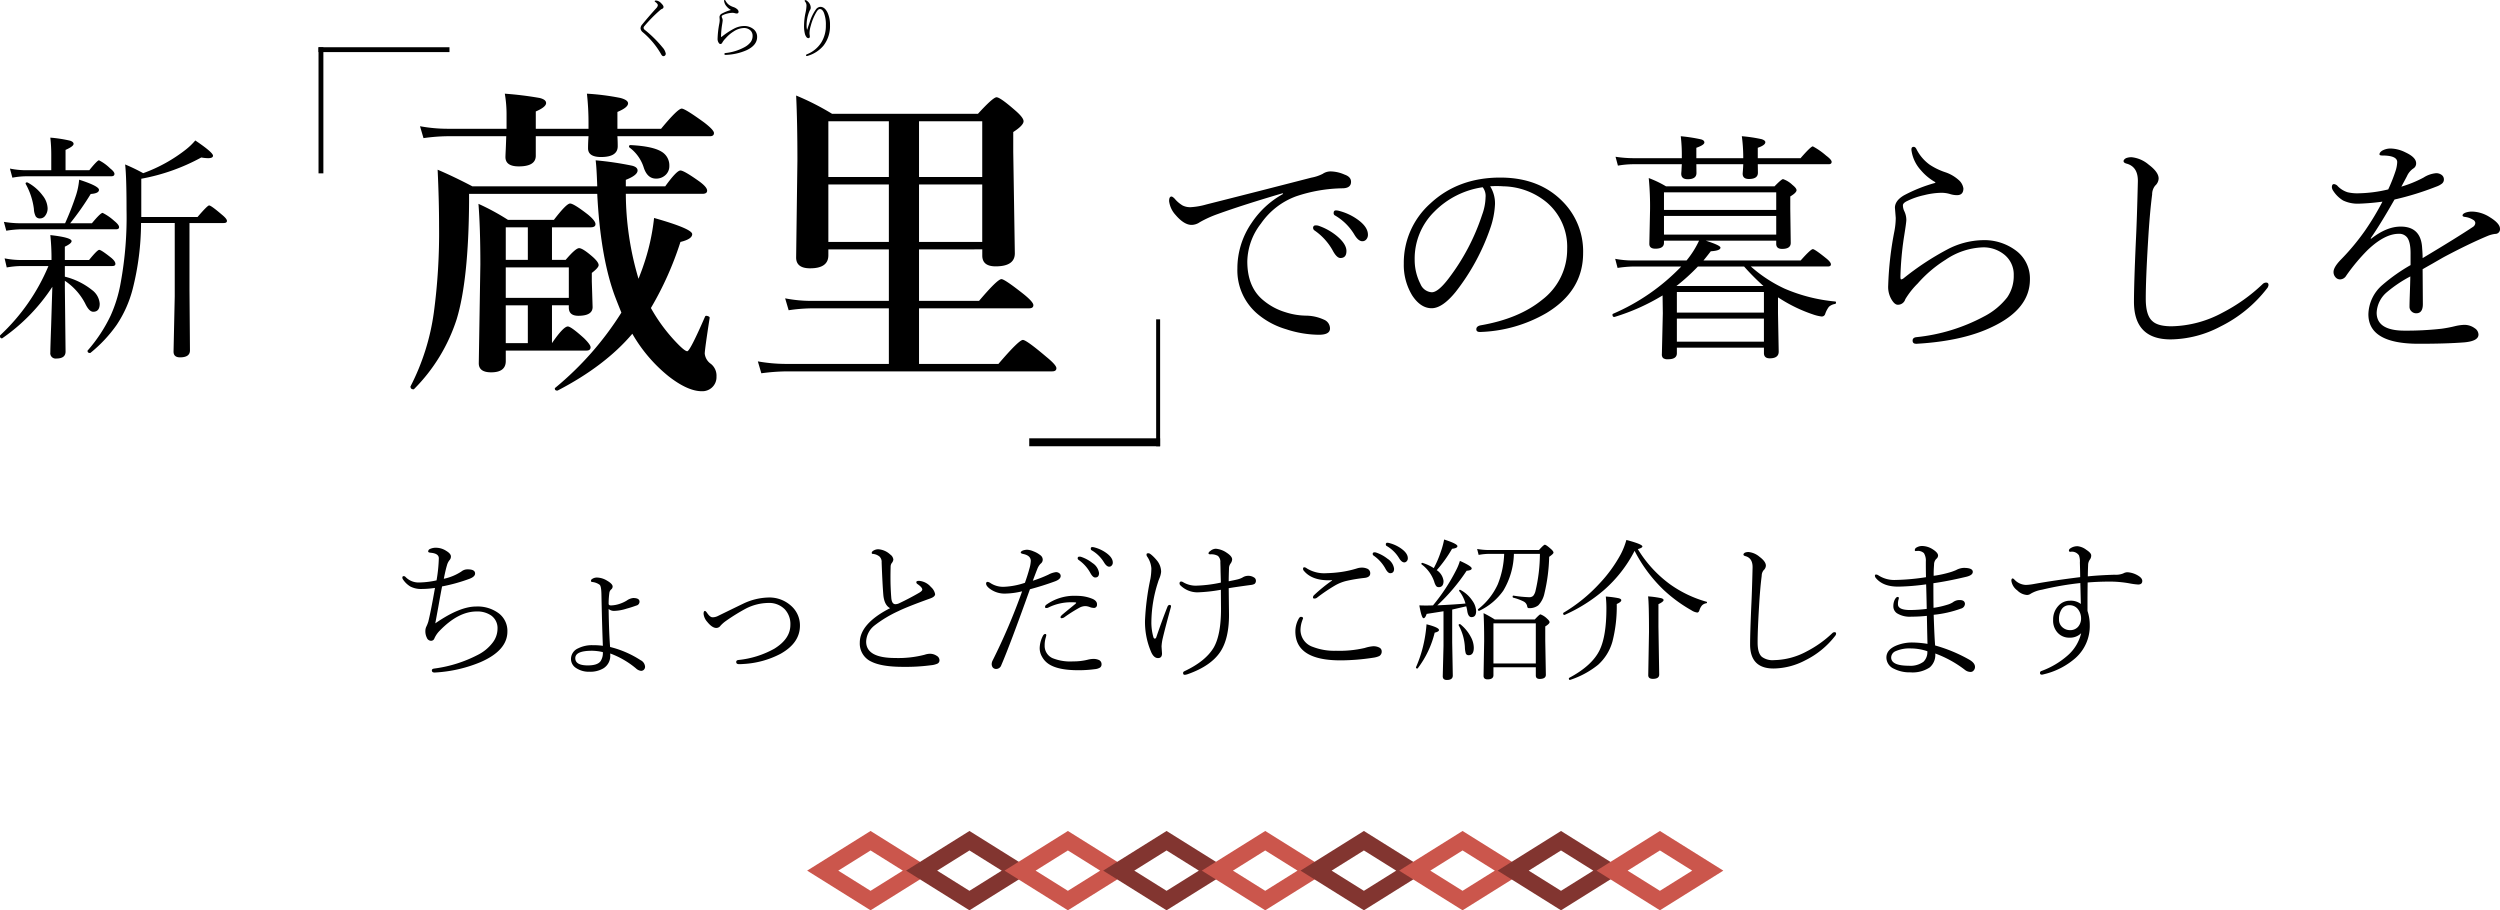 <svg xmlns="http://www.w3.org/2000/svg" width="630.331" height="229.514" viewBox="0 0 630.331 229.514"><g transform="translate(-640.495 -13855.486)"><g transform="translate(-58.52 3087.5)"><g transform="translate(698 10764)"><path d="M-209.831-20.281a23.651,23.651,0,0,1-3.352.267,5.847,5.847,0,0,1-2.875-.628,5.974,5.974,0,0,1-1.847-1.79.794.794,0,0,1-.152-.438q0-.381.343-.381a.6.6,0,0,1,.438.19,4.562,4.562,0,0,0,3.5,1.409,21.577,21.577,0,0,0,4.342-.533,38.44,38.44,0,0,0,.571-5.5q.057-1.276-2.057-1.466-.628-.057-.628-.324a.706.706,0,0,1,.381-.59,3.512,3.512,0,0,1,1.733-.343,4.777,4.777,0,0,1,2.457.8q1.162.7,1.162,1.39a1.356,1.356,0,0,1-.381.971,3.557,3.557,0,0,0-.628,1.314q-.324,1.047-.781,3.352a12.983,12.983,0,0,0,4.418-1.828,2.435,2.435,0,0,1,1.638-.552q1.828,0,1.828,1.047,0,.8-1.409,1.333a42.965,42.965,0,0,1-6.913,1.923q-.381,1.942-.914,4.97-.628,3.447-.8,4.342,6.132-4.247,10.3-4.247a8.908,8.908,0,0,1,5.827,1.809,5.567,5.567,0,0,1,2.057,4.494q0,4.78-6.8,7.731a34.742,34.742,0,0,1-11.464,2.609h-.114q-.667,0-.667-.552,0-.381.667-.457a33.092,33.092,0,0,0,10.969-3.466A10.688,10.688,0,0,0-195.358-6.4a5.8,5.8,0,0,0,1.295-3.58,3.875,3.875,0,0,0-1.638-3.371,6.133,6.133,0,0,0-3.637-.99q-4.608,0-9.312,4.856a6.493,6.493,0,0,0-1.333,1.942.875.875,0,0,1-.9.59,1.157,1.157,0,0,1-.99-.743,3.65,3.65,0,0,1-.381-1.752,2.556,2.556,0,0,1,.229-1.047,8.492,8.492,0,0,0,.514-1.295Q-210.84-14.511-209.831-20.281Zm44.153,14.892a25.1,25.1,0,0,1,7.693,3.333,1.98,1.98,0,0,1,1.124,1.638,1.056,1.056,0,0,1-.343.8.986.986,0,0,1-.667.248A2.224,2.224,0,0,1-159.165,0a21.936,21.936,0,0,0-6.475-3.751v.419A3.686,3.686,0,0,1-167.372,0a6.513,6.513,0,0,1-3.5.857,5.8,5.8,0,0,1-3.371-.933,2.7,2.7,0,0,1-1.295-2.3,2.93,2.93,0,0,1,1.79-2.666,7.766,7.766,0,0,1,3.713-.8,18.454,18.454,0,0,1,2.533.152q-.209-5.18-.362-12.968-.038-2.095-.457-2.418a3.886,3.886,0,0,0-1.885-.7q-.3-.038-.3-.3a.539.539,0,0,1,.267-.438,2.117,2.117,0,0,1,1.295-.381,5.057,5.057,0,0,1,2.495.781q1.409.819,1.409,1.485a.956.956,0,0,1-.381.743,1.345,1.345,0,0,0-.438.819,20.048,20.048,0,0,0-.19,2.761q0,.438.59.438a7.433,7.433,0,0,0,2.133-.381,8.573,8.573,0,0,0,1.866-.857,3.367,3.367,0,0,1,1.6-.628q1.6,0,1.6.933a1,1,0,0,1-.819.971q-1.428.514-2.457.781a11.109,11.109,0,0,1-2.952.552,2.108,2.108,0,0,1-1.562-.476Q-165.963-8.969-165.678-5.389Zm-1.828,1.295a12.619,12.619,0,0,0-2.742-.343q-4.208,0-4.208,1.866,0,1.828,3.161,1.828,2.418,0,3.2-1.047A3.733,3.733,0,0,0-167.506-4.094Zm41.658-13.768a8.135,8.135,0,0,1,5.808,2.095,6.54,6.54,0,0,1,2.228,4.989q0,4.361-4.875,7.1A22.7,22.7,0,0,1-132.132-1.1q-.381.038-1.047.038-.7,0-.7-.552,0-.438.59-.5a23.366,23.366,0,0,0,9.045-2.856q4.018-2.495,4.018-5.979a5.409,5.409,0,0,0-1.409-3.942,5.523,5.523,0,0,0-4.17-1.6,12.715,12.715,0,0,0-5.618,1.409,48.78,48.78,0,0,0-5.18,3.218,8.85,8.85,0,0,0-1.219,1.085,1.309,1.309,0,0,1-1.085.59q-1.047,0-2.3-1.562a3.575,3.575,0,0,1-.9-1.98q0-.743.343-.743.19,0,.552.514.686,1.009,1.295,1.085h.19a3.186,3.186,0,0,0,1.371-.4q5.694-2.78,6.151-2.99A15.518,15.518,0,0,1-125.847-17.862Zm30.766,2.685q-1.485-.762-1.714-3.428-.229-2.875-.419-8.112a1.849,1.849,0,0,0-.552-1.485,3.151,3.151,0,0,0-1.752-.667q-.19,0-.19-.267,0-.343.609-.647a2.352,2.352,0,0,1,1.028-.248A4.906,4.906,0,0,1-95.043-28.7a1.756,1.756,0,0,1,.781,1.276,1.661,1.661,0,0,1-.419.9,1.578,1.578,0,0,0-.267.9q-.038,1.409-.038,2.742,0,2.552.209,5.18.152,1.466.971,1.523h.114a2.377,2.377,0,0,0,.933-.248q2.647-1.257,4.97-2.609.819-.476.819-.838,0-.552-1.2-1.371a.587.587,0,0,1-.3-.476q0-.343.7-.343a4.405,4.405,0,0,1,2.99,1.562,3.129,3.129,0,0,1,1.047,1.79q0,.647-1.219,1.085-5.865,2.114-8.055,3.2A30.49,30.49,0,0,0-99.023-10.8a5.41,5.41,0,0,0-2.095,4.056q0,4.132,7.332,4.132a26.322,26.322,0,0,0,7.408-.819,4.32,4.32,0,0,1,1.295-.248,3.057,3.057,0,0,1,1.752.514,1.3,1.3,0,0,1,.7,1.085.924.924,0,0,1-.533.9,5.25,5.25,0,0,1-1.657.4,48.338,48.338,0,0,1-6.97.4q-5.37,0-7.979-1.295a5.005,5.005,0,0,1-2.952-4.8Q-102.718-11.273-95.082-15.177Zm50.989-15.406a2.451,2.451,0,0,1,.628.114,8.911,8.911,0,0,1,2.78,1.295q1.752,1.219,1.752,2.495a1.047,1.047,0,0,1-.324.8.785.785,0,0,1-.571.248q-.647,0-1.295-1.047a8.793,8.793,0,0,0-3.2-3.123.469.469,0,0,1-.152-.4A.337.337,0,0,1-44.092-30.583Zm-3.256,2.418a1.336,1.336,0,0,1,.381.038,9.43,9.43,0,0,1,2.895,1.562A3.6,3.6,0,0,1-42.4-24.032q0,1.124-.971,1.124-.628,0-1.295-1.276a9.56,9.56,0,0,0-2.895-3.161.494.494,0,0,1-.229-.4Q-47.786-28.165-47.348-28.165ZM-59.1-22.09a32.132,32.132,0,0,0,3.942-1.542,5.386,5.386,0,0,1,1.885-.628,1.323,1.323,0,0,1,.838.267.834.834,0,0,1,.362.7q0,.8-1.371,1.333-3.047,1.124-6.379,2.019Q-64.887-5.789-67.039-.819A1.376,1.376,0,0,1-68.3.152a1.112,1.112,0,0,1-.9-.381,1.49,1.49,0,0,1-.267-.876,2.1,2.1,0,0,1,.19-.781,154.932,154.932,0,0,0,7.484-17.539,19.317,19.317,0,0,1-4.17.571,6.207,6.207,0,0,1-3.79-1.085q-1.124-.781-1.124-1.447,0-.419.438-.419a2,2,0,0,1,.724.343,5.85,5.85,0,0,0,3.333.9,18.812,18.812,0,0,0,5.294-1.009q.686-1.923,1.1-3.466a8.508,8.508,0,0,0,.381-2.038q0-1.352-1.866-1.752-.667-.133-.667-.381,0-.267.552-.514a3.911,3.911,0,0,1,1.047-.19,4.794,4.794,0,0,1,1.638.419,6.165,6.165,0,0,1,1.638.914,1.438,1.438,0,0,1,.667,1.124,1.27,1.27,0,0,1-.552,1.085,3.966,3.966,0,0,0-.819,1.333Q-58.146-24.623-59.1-22.09Zm3.237,14.416a6.85,6.85,0,0,0-.248,1.9,3.383,3.383,0,0,0,1.98,3.2,11.978,11.978,0,0,0,5.2.819,15.08,15.08,0,0,0,3.58-.4,6.384,6.384,0,0,1,1.6-.229,3.3,3.3,0,0,1,1.2.229,1.127,1.127,0,0,1,.781,1.1.972.972,0,0,1-.381.857,3.035,3.035,0,0,1-1.295.4,30.281,30.281,0,0,1-4.247.267q-4.856,0-7.217-1.447a5.163,5.163,0,0,1-1.847-1.923,4.329,4.329,0,0,1-.609-2.171,7,7,0,0,1,.7-2.895q.3-.7.7-.7.267,0,.267.324A6.862,6.862,0,0,1-55.861-7.674Zm7.465-8.55q.229-.209.229-.3t-.267-.114q-.267-.019-.609-.019a12.87,12.87,0,0,0-6.227,1.371,1.334,1.334,0,0,1-.419.076q-.324,0-.324-.267a.709.709,0,0,1,.3-.552,12.105,12.105,0,0,1,7.37-2.266q.3,0,.667.019A9.98,9.98,0,0,1-44-17.5q1.143.533,1.085,1.428a.765.765,0,0,1-.933.819,2.573,2.573,0,0,1-.857-.19,3.561,3.561,0,0,0-1.047-.248h-.19a3.193,3.193,0,0,0-1.333.362,37.363,37.363,0,0,0-3.942,2.495,1.313,1.313,0,0,1-.628.19q-.267,0-.267-.3,0-.152.362-.514Q-51.271-13.882-48.4-16.225Zm38.688-5.732q1.466-.286,2.095-.438a5.363,5.363,0,0,0,1.371-.5,2.651,2.651,0,0,1,1.409-.438,2.591,2.591,0,0,1,1.485.4.929.929,0,0,1,.5.781.987.987,0,0,1-.343.857,2.506,2.506,0,0,1-.933.267q-4.075.552-5.58.819l.076,6.7q0,6.018-2.19,9.331-2.361,3.561-8.15,5.618a3.023,3.023,0,0,1-.819.19q-.419,0-.419-.476,0-.286.381-.457,5.294-2.495,7.351-5.96,1.828-3.2,1.828-9.75l-.038-4.8a39.682,39.682,0,0,1-5.865.647,6.124,6.124,0,0,1-4.323-1.752.691.691,0,0,1-.229-.5q0-.476.438-.476a1.115,1.115,0,0,1,.5.19,6.226,6.226,0,0,0,3.161.857,33.783,33.783,0,0,0,6.322-.781l-.076-2.742q-.019-1.447-.057-2.323a2,2,0,0,0-.609-1.657,3.37,3.37,0,0,0-1.9-.4q-.476,0-.476-.248,0-.3.514-.647a2.2,2.2,0,0,1,1.352-.514,5.649,5.649,0,0,1,2.723,1.009q1.371.9,1.371,1.676a1.912,1.912,0,0,1-.343.971,2.1,2.1,0,0,0-.438,1.066Q-9.708-23.175-9.708-21.957ZM-26.314-7.693a11.245,11.245,0,0,0-.324,2.19l.114,1.752q0,1.162-1.009,1.162T-29.208-4a19.109,19.109,0,0,1-1.6-8.112,63.621,63.621,0,0,1,1.371-10.512,15.889,15.889,0,0,0,.229-2.609,6.018,6.018,0,0,0-1.1-3.009.735.735,0,0,1-.114-.381v-.133q0-.267.514-.267.324,0,1.143.781a11.445,11.445,0,0,1,1.085,1.2,4.56,4.56,0,0,1,.933,2.7,5.527,5.527,0,0,1-.381,1.523q-.019.038-.229.571-.133.362-.171.514a33.355,33.355,0,0,0-1.676,10.017A13.436,13.436,0,0,0-28.732-8q.114.5.4.5.248,0,.381-.381,1.39-4.094,2.78-7.6.19-.514.59-.514.324,0,.324.4a.509.509,0,0,1-.038.19Q-25.742-10.131-26.314-7.693ZM30.313-31.668a2.429,2.429,0,0,1,.609.114,8.911,8.911,0,0,1,2.78,1.295q1.752,1.219,1.752,2.495a1.047,1.047,0,0,1-.324.8.785.785,0,0,1-.571.248q-.647,0-1.295-1.047a8.793,8.793,0,0,0-3.2-3.123.416.416,0,0,1-.152-.381A.353.353,0,0,1,30.313-31.668ZM27.037-29.25a1.336,1.336,0,0,1,.381.038,9.43,9.43,0,0,1,2.895,1.562,3.6,3.6,0,0,1,1.676,2.533q0,1.124-.971,1.124-.628,0-1.295-1.295a9.637,9.637,0,0,0-2.895-3.142.481.481,0,0,1-.229-.381A.387.387,0,0,1,27.037-29.25Zm-10.7,7.008q-.4.038-.857.038-4.342,0-6.322-2.495a.72.72,0,0,1-.114-.438.3.3,0,0,1,.343-.343,1.1,1.1,0,0,1,.59.267,8.324,8.324,0,0,0,4.951,1.219,32.365,32.365,0,0,0,3.675-.3,25.916,25.916,0,0,0,4.056-.914A4.007,4.007,0,0,1,23.9-25.4a3.348,3.348,0,0,1,1.219.229,1.227,1.227,0,0,1,.857,1.219q0,1.028-1.562,1.162a39.06,39.06,0,0,0-4.247.7,10.676,10.676,0,0,0-3.047,1.181,43.758,43.758,0,0,0-4.608,3.123,1.053,1.053,0,0,1-.628.19q-.343,0-.343-.3a.864.864,0,0,1,.3-.59,40.475,40.475,0,0,1,4.532-3.675ZM8.489-12.987q.552,0,.552.381,0,.019-.19.514A7.237,7.237,0,0,0,8.394-9.75a4.526,4.526,0,0,0,3.123,4.342,14.86,14.86,0,0,0,5.808.971,28.071,28.071,0,0,0,7.255-.7,9.465,9.465,0,0,1,2.133-.438,3.1,3.1,0,0,1,1.562.343,1.03,1.03,0,0,1,.59.914A1.3,1.3,0,0,1,28.256-3.1a5.546,5.546,0,0,1-1.542.419,54.833,54.833,0,0,1-8.227.667Q7.1-2.019,7.1-9.312A6.623,6.623,0,0,1,7.88-12.4Q8.166-12.987,8.489-12.987Zm33.318-2.895a47.666,47.666,0,0,0,5.808-8.836,13.252,13.252,0,0,0,.971-2.38q2.971,1.333,2.971,1.9,0,.5-1.276.59a48.059,48.059,0,0,1-7.389,8.722q4.761-.229,7.1-.457a8.809,8.809,0,0,0-1.562-3.123.2.2,0,0,1-.038-.114.2.2,0,0,1,.229-.229.2.2,0,0,1,.114.038,8.233,8.233,0,0,1,3.009,2.742,4.792,4.792,0,0,1,.933,2.59q0,1.523-1.162,1.523-.857,0-1.085-1.6a7.454,7.454,0,0,0-.248-1.124q-3.313.762-3.542.819v8.265l.152,8.36q0,1.124-1.485,1.124-1.047,0-1.047-.933l.19-7.693v-8.7q-3.218.514-4.247.667-.362,1.085-.781,1.085-.5,0-1.066-3.237.781.038,1.6.038Q41.217-15.844,41.807-15.882ZM59.745-28.869H56.07a15.042,15.042,0,0,0-2.761.267l-.381-1.5a17.363,17.363,0,0,0,3.142.267H68.524q1.2-1.333,1.466-1.333.343,0,1.562,1.085.628.552.628.914,0,.286-1.085,1.047a44.035,44.035,0,0,1-1.2,9.236,6.168,6.168,0,0,1-1.562,3.009,3.663,3.663,0,0,1-2.3.7.44.44,0,0,1-.476-.438,1.694,1.694,0,0,0-.857-1.219,12.79,12.79,0,0,0-2.685-.99.24.24,0,0,1-.133-.248q0-.3.209-.267a29.919,29.919,0,0,0,3.942.4,1.4,1.4,0,0,0,1.028-.343,2.989,2.989,0,0,0,.571-1.181,41.161,41.161,0,0,0,1.124-9.407H62.2a18.857,18.857,0,0,1-2.685,9.293,15.522,15.522,0,0,1-6,5.046.313.313,0,0,1-.1.019.252.252,0,0,1-.286-.286.183.183,0,0,1,.057-.133,16.614,16.614,0,0,0,4.951-6.265A22.5,22.5,0,0,0,59.745-28.869Zm7.979,28.6H57.041v1.98q0,1.066-1.485,1.066-1.009,0-1.009-.9L54.7-6.894q0-4.3-.152-7.027a29.358,29.358,0,0,1,2.837,1.6H67.458q1.2-1.295,1.428-1.295a4.543,4.543,0,0,1,1.638,1.047q.667.59.667.914,0,.419-1.085,1.085v3.6l.152,8.588q0,1.047-1.562,1.047-.971,0-.971-.876Zm0-.971V-11.35H57.041V-1.238ZM42-25.27a25.128,25.128,0,0,0,1.676-3.866,20.588,20.588,0,0,0,.933-3.352q3.352,1.085,3.352,1.676,0,.514-1.352.667a33.187,33.187,0,0,1-3.866,5.389,3.793,3.793,0,0,1,1.714,2.723q0,1.562-1.219,1.562a.8.8,0,0,1-.667-.324,3.674,3.674,0,0,1-.457-1.047A9.014,9.014,0,0,0,38.951-26.2a.136.136,0,0,1-.076-.133q0-.267.248-.267a.078.078,0,0,1,.057.019A11.027,11.027,0,0,1,42-25.27Zm6.284,14.435a.169.169,0,0,1-.019-.076q0-.248.3-.248a.253.253,0,0,1,.152.057,10.045,10.045,0,0,1,2.609,3.161,5.878,5.878,0,0,1,.762,2.723q0,1.9-1.276,1.9a.731.731,0,0,1-.743-.438,6.328,6.328,0,0,1-.229-1.6A12.786,12.786,0,0,0,48.282-10.835Zm-10.3,10.8a.181.181,0,0,1-.152.076q-.324,0-.324-.286A.078.078,0,0,1,37.522-.3a32.079,32.079,0,0,0,2.133-6.913,33.588,33.588,0,0,0,.514-3.9q3.142.8,3.142,1.447,0,.419-1.085.667A24.5,24.5,0,0,1,37.979-.038ZM93.444-30.069a30.648,30.648,0,0,0,8.15,8.893,29.6,29.6,0,0,0,9.16,4.38.139.139,0,0,1,.133.152.207.207,0,0,1-.171.229,1.979,1.979,0,0,0-1.1.552,3.359,3.359,0,0,0-.647,1.238q-.19.552-.552.552a3.427,3.427,0,0,1-1.428-.552,36.709,36.709,0,0,1-7.065-5.18,37.068,37.068,0,0,1-7.293-9.826,33.416,33.416,0,0,1-7.712,9.883,40.233,40.233,0,0,1-9.959,6.284h-.038q-.3,0-.3-.4a.154.154,0,0,1,.076-.152,40.33,40.33,0,0,0,9.026-7.312,35.077,35.077,0,0,0,5.408-7.427,18.538,18.538,0,0,0,1.428-3.618q4.037,1.066,4.037,1.638Q94.586-30.374,93.444-30.069Zm5.2,13.882v5.656l.19,12.092q0,1.085-1.6,1.085-1.162,0-1.162-.933l.19-10.893q0-7.141-.229-8.969a24.466,24.466,0,0,1,3.313.457q.59.171.59.476Q99.938-16.8,98.643-16.187Zm-22.28,19.1h-.057q-.248,0-.248-.343a.2.2,0,0,1,.076-.171q5.827-3.1,7.712-7.065Q85.522-8.208,85.522-15.1a28.045,28.045,0,0,0-.152-3.009,24.865,24.865,0,0,1,3.218.419q.686.171.686.514,0,.438-1.143.952A35.645,35.645,0,0,1,87.045-6.76,12.328,12.328,0,0,1,83.427-.9,22.21,22.21,0,0,1,76.362,2.914ZM127.676.038q-5.922,0-5.922-6.075,0-2.78.3-9.712.171-3.294.324-9.636.057-2.361-1.752-2.895-.552-.133-.552-.419,0-.248.381-.476a2.319,2.319,0,0,1,.952-.152,5.034,5.034,0,0,1,2.723,1.2q1.6,1.2,1.6,2.228a1.622,1.622,0,0,1-.552,1.143,2.228,2.228,0,0,0-.5,1.428q-.4,3.085-.667,7.693-.362,6-.362,9.122,0,2.7,1.085,3.618a4.516,4.516,0,0,0,3.085.819,17.951,17.951,0,0,0,8.227-2.209,27.776,27.776,0,0,0,6.417-4.57.819.819,0,0,1,.59-.267q.381,0,.381.4a1.024,1.024,0,0,1-.267.571,21.5,21.5,0,0,1-7.484,6.113A17.575,17.575,0,0,1,127.676.038ZM166.1-22.985q-.038-1.352-.038-3.942a3.653,3.653,0,0,0-.476-2.114,2.162,2.162,0,0,0-1.6-.571,2.92,2.92,0,0,0-.438.038.236.236,0,0,1-.267-.267.753.753,0,0,1,.438-.628,2.749,2.749,0,0,1,1.485-.381,5.046,5.046,0,0,1,2.38.7q1.562.933,1.562,1.714a1.13,1.13,0,0,1-.476.857,2.074,2.074,0,0,0-.533,1.447q-.1,1.257-.1,2.152v.647a27.449,27.449,0,0,0,4.018-.857,13.488,13.488,0,0,0,1.638-.59,4.373,4.373,0,0,1,1.942-.552q2.266,0,2.266,1.009,0,.9-1.9,1.295-4.4,1.047-8.036,1.562,0,4.094.038,6.208a21.271,21.271,0,0,0,3.466-.781,5.628,5.628,0,0,0,1.371-.59,2.692,2.692,0,0,1,1.79-.59q1.219,0,1.295.933a1.3,1.3,0,0,1-1.009,1.219,28.048,28.048,0,0,1-6.875,1.562q.171,5.389.362,7.731a38.331,38.331,0,0,1,8.607,3.58q1.447.838,1.447,1.828a1.3,1.3,0,0,1-.343.9A.937.937,0,0,1,177.37.9a2.269,2.269,0,0,1-1.447-.514,28.184,28.184,0,0,0-7.484-4.132A4.145,4.145,0,0,1,167.03-.229a7.819,7.819,0,0,1-4.875,1.238,8.712,8.712,0,0,1-4.113-.9,3.112,3.112,0,0,1-1.923-2.837q0-1.98,2.514-3.028a10.514,10.514,0,0,1,4.113-.762,25.906,25.906,0,0,1,3.732.343q-.057-1.9-.152-7.065a36.74,36.74,0,0,1-3.942.209,6.088,6.088,0,0,1-3.6-.857,2.119,2.119,0,0,1-.914-1.771,3.632,3.632,0,0,1,.381-1.714q.362-.628.667-.628.343,0,.343.267a1.225,1.225,0,0,1-.076.362,3.746,3.746,0,0,0-.152,1.219q0,1.447,3.085,1.447a37.406,37.406,0,0,0,4.17-.286q-.076-3.98-.152-6.189a56.989,56.989,0,0,1-6.836.571q-4.037.076-5.884-2.228a.884.884,0,0,1-.19-.552q0-.267.3-.267a1.145,1.145,0,0,1,.552.19,7.273,7.273,0,0,0,4.208,1.181A56.1,56.1,0,0,0,166.1-22.985Zm.343,18.662a13.388,13.388,0,0,0-4.132-.7,8.643,8.643,0,0,0-3.809.667,1.787,1.787,0,0,0-1.181,1.6q0,2.095,4.456,2.095a5.516,5.516,0,0,0,3.694-1.009A3.387,3.387,0,0,0,166.439-4.323ZM206.86-21.652q-.038,2.971-.038,4.913v2.266a11.254,11.254,0,0,1,.571,3.618,10.773,10.773,0,0,1-3.656,8.3,18.526,18.526,0,0,1-7.293,3.885q-1.028.267-1.085.267-.514,0-.514-.438a.5.5,0,0,1,.381-.5,20.675,20.675,0,0,0,6.608-3.923,10.726,10.726,0,0,0,3.39-5.6,3.938,3.938,0,0,1-2.971,1.124,3.887,3.887,0,0,1-2.914-1.2,4.467,4.467,0,0,1-1.181-3.275,4.989,4.989,0,0,1,1.371-3.6,3.834,3.834,0,0,1,2.8-1.238,4.173,4.173,0,0,1,2.818.819l-.133-5.275a75.122,75.122,0,0,0-9.655,1.676,8.167,8.167,0,0,0-2.818.99,1.647,1.647,0,0,1-.971.343,3.851,3.851,0,0,1-2.457-1.162,3.64,3.64,0,0,1-1.485-2.418q0-.59.343-.59.133,0,.438.3a4.127,4.127,0,0,0,2.895,1.333,13.332,13.332,0,0,0,1.98-.229q4.97-.9,11.692-1.733,0-1.2-.076-3.694a4.437,4.437,0,0,0-.229-1.79,2.13,2.13,0,0,0-2.152-.9q-.381,0-.381-.324a.68.68,0,0,1,.343-.533,3.074,3.074,0,0,1,1.885-.552,4.355,4.355,0,0,1,2.152.9q1.238.8,1.238,1.409a1.669,1.669,0,0,1-.3,1.009,2.423,2.423,0,0,0-.476,1.409q-.076,1.79-.076,2.875,2.685-.286,6.741-.419a4.983,4.983,0,0,0,2.19-.324,2.237,2.237,0,0,1,1.085-.3,5.957,5.957,0,0,1,2.742.9q.971.609.971,1.295,0,.9-1.047.9a16.811,16.811,0,0,1-2.228-.3,28.526,28.526,0,0,0-4.723-.438Q209.7-21.88,206.86-21.652Zm-4.608,5.732a2.272,2.272,0,0,0-1.942,1.009,4.318,4.318,0,0,0-.667,2.552,2.517,2.517,0,0,0,.99,2.114,2.807,2.807,0,0,0,1.809.609,2.581,2.581,0,0,0,1.98-.819,3.2,3.2,0,0,0,.781-2.114,3.732,3.732,0,0,0-.876-2.457A2.654,2.654,0,0,0,202.252-15.92Z" transform="translate(320.519 172.5)"/><path d="M-46.333-25.985h3.443q2.522-2.963,3.4-2.963.921,0,3.523,2.282,1.4,1.281,1.4,2,0,.641-1.722,1.962v2.122l.2,6.486q0,2.2-3.6,2.2-2.4,0-2.4-2.082v-.561h-4.244V-5q2.883-4.2,4-4.2.8,0,4.084,2.963Q-36.6-4.6-36.6-3.964q0,.841-1.041.841h-20.34V-.48q0,2.843-3.684,2.843-3.123,0-3.123-2.282l.4-24.944q0-9.089-.48-15.255a57.741,57.741,0,0,1,7.447,4.044h11.571Q-42.69-40.2-41.769-40.2t4.524,2.8q1.882,1.562,1.882,2.4,0,.8-1.241.8h-9.729Zm-6.086,0v-8.208h-5.565v8.208ZM-57.985-24.1v7.688h15.9V-24.1Zm0,19.1h5.565v-9.529h-5.565Zm23.063-37.637H-67.234v1.962q-.12,19.739-3.123,29.629A44.034,44.034,0,0,1-81.087,6.566a.231.231,0,0,1-.16.08q-.761,0-.761-.721,0-.08.04-.08a57.784,57.784,0,0,0,5.846-18.538,150.939,150.939,0,0,0,1.321-21.9q0-6.326-.36-14.134,4.124,1.762,8.769,4.2h31.471q-.16-4.8-.4-6.566a80.6,80.6,0,0,1,9.209,1.361q1.361.36,1.361,1.2,0,1.2-2.963,2.362v1.642h9.93q2.883-4,3.844-4,.881,0,4.765,2.763,1.962,1.441,1.962,2.322,0,.8-1.2.8h-19.3a75.9,75.9,0,0,0,3.2,21.421q.961-2.482,1.161-3.123a54.641,54.641,0,0,0,2.763-12.212q9.609,2.723,9.609,4.084,0,1.241-2.963,1.962a81.779,81.779,0,0,1-7.447,16.656A42.685,42.685,0,0,0-14.422-4.6q1.642,1.642,2.2,1.642.681,0,4.484-8.729a.312.312,0,0,1,.32-.2,1.071,1.071,0,0,1,.4.08q.48.16.44.44Q-7.816-3.323-7.816-2.362A3.6,3.6,0,0,0-6.254.24a3.8,3.8,0,0,1,1.4,3.2A3.53,3.53,0,0,1-6.014,6.206a3.582,3.582,0,0,1-2.522.921q-3.523,0-8.288-3.684A38.074,38.074,0,0,1-26.073-7.367Q-32.92.721-44.852,6.927a.355.355,0,0,1-.16.04q-.6,0-.6-.521a.161.161,0,0,1,.08-.16,79.034,79.034,0,0,0,16.7-18.979q-1.6-3.964-2-5.165Q-34.161-27.547-34.922-42.642Zm5.085-14.534q.08,1.241.08,2.522,0,2.723-4.2,2.723-3.283,0-3.283-2.2,0-1.321.12-3.043H-50.417v4.925q0,2.683-4.284,2.683-3.363,0-3.363-2.362,0-.32.08-1.962.08-1.842.12-3.283H-72.8a46.555,46.555,0,0,0-5.926.48l-.881-3a38.963,38.963,0,0,0,6.807.641h15.015v-3.363a31.066,31.066,0,0,0-.44-5.485,87.36,87.36,0,0,1,8.769,1.081q1.642.4,1.642,1.281,0,1-2.6,2.122v4.364h13.293v-1.321a66.1,66.1,0,0,0-.4-7.527,60.78,60.78,0,0,1,8.448,1.081q1.922.521,1.922,1.361,0,1.041-2.683,2.162v4.244h11.011q4.2-5.085,5.205-5.085.841,0,5.686,3.523,2.442,1.882,2.442,2.643,0,.8-1.041.8Zm13.093,7.487a3.005,3.005,0,0,1-1.081,2.4,3.354,3.354,0,0,1-2.282.8q-2.122,0-3.043-2.643a10.052,10.052,0,0,0-3.6-5.165.346.346,0,0,1-.16-.28q0-.36.4-.36,5.525.28,7.768,1.642A3.99,3.99,0,0,1-16.744-49.688ZM46.213-28.628v12.973H61.348q4.645-5.485,5.646-5.485.8,0,5.565,3.764,2.482,2,2.482,2.8t-1.081.8H46.213V.24h20.02Q71.4-5.806,72.4-5.806q.881,0,5.886,4.244Q80.847.521,80.847,1.321t-1.081.8H12.78a52.161,52.161,0,0,0-6.326.48l-.881-3A40.812,40.812,0,0,0,12.46.24H38.606V-13.773h-19.5a43.007,43.007,0,0,0-5.766.48l-.881-3a34.079,34.079,0,0,0,6.366.641H38.606V-28.628H23.351v1.481q0,3.283-4.6,3.283-3.523,0-3.523-2.723l.32-24.424q0-9.89-.32-16.416a65.489,65.489,0,0,1,9.049,4.6h36.8q3.8-4.164,4.685-4.164.921,0,4.845,3.443,1.962,1.722,1.962,2.6,0,1.041-2.6,2.723v5l.4,25.585q0,3.283-4.845,3.283-3.363,0-3.363-2.723v-1.562Zm0-1.882H62.149V-45H46.213Zm0-16.376H62.149V-60.939H46.213ZM23.351-30.51H38.606V-45H23.351Zm0-16.376H38.606V-60.939H23.351Z" transform="translate(186.519 95.5)"/><path d="M-12.152-18.437v2.681A17.783,17.783,0,0,1-5.3-12.391,4.727,4.727,0,0,1-3.366-8.936Q-3.366-6.91-5-6.91-6.046-6.91-7.029-9a15.345,15.345,0,0,0-5.123-5.719V-12.9l.179,16.024q0,1.757-2.323,1.757a1.343,1.343,0,0,1-1.519-1.519q0-1.042.208-6.821.179-5.9.3-9.74A46.894,46.894,0,0,1-27.879-.268a.2.2,0,0,1-.149.06q-.477,0-.477-.6a.243.243,0,0,1,.06-.179A50.552,50.552,0,0,0-16.292-18.437h-6.642a21.952,21.952,0,0,0-3.872.357l-.536-2.293a21.113,21.113,0,0,0,4.319.417h7.506v-.238a56.247,56.247,0,0,0-.3-6.046q5.361.6,5.361,1.519,0,.6-1.7,1.4v3.366h6.106q2.085-2.562,2.562-2.562.506,0,2.979,1.966,1.1.894,1.1,1.579,0,.536-.8.536ZM19.271-29.279V-12.51L19.39,2.83q0,1.757-2.5,1.757-1.638,0-1.638-1.459l.3-13.91v-18.5H7.059A68.467,68.467,0,0,1,4.974-12.748,29.449,29.449,0,0,1,.894-3.574a34.813,34.813,0,0,1-6.553,7,.2.2,0,0,1-.149.06q-.625,0-.625-.536a.12.12,0,0,1,.06-.119A38.3,38.3,0,0,0-.6-5.957a34.663,34.663,0,0,0,2.532-8.31A91.575,91.575,0,0,0,3.4-32.674q0-8.429-.357-11.378a47.374,47.374,0,0,1,4.557,2.2,38.6,38.6,0,0,0,10.872-6.046,16.229,16.229,0,0,0,2.264-2.2Q25.2-47.09,25.2-46.256q0,.625-1.251.625a10.074,10.074,0,0,1-1.7-.179A50.315,50.315,0,0,1,7.119-40.448v9.65H21.3q2.5-2.919,2.919-2.919.506,0,3.217,2.323,1.281,1.042,1.281,1.579t-.834.536ZM-15.578-42.593v-3.9a38.549,38.549,0,0,0-.238-4.319,34.047,34.047,0,0,1,5,.774q.864.3.864.8,0,.625-2.025,1.519v5.123h5.987q2.025-2.5,2.442-2.5a11.031,11.031,0,0,1,2.8,2.025q1.1.864,1.1,1.4,0,.6-.8.6h-21.3a19.41,19.41,0,0,0-3.634.357L-26-43.01a20.493,20.493,0,0,0,4.2.417Zm3.485,13.374a70.151,70.151,0,0,0,2.8-7.208,17.146,17.146,0,0,0,.745-3.783q5,1.608,5,2.562,0,.894-2.085,1.042a68.7,68.7,0,0,1-5.183,7.387h5.48q2.174-2.621,2.71-2.621A12.862,12.862,0,0,1,.3-29.815q1.221.983,1.221,1.579,0,.536-.8.536H-23.2a26.779,26.779,0,0,0-3.723.357l-.6-2.234a25.871,25.871,0,0,0,4.319.357Zm-9.948-9.948v-.089q0-.268.328-.268a.562.562,0,0,1,.179.03,11.458,11.458,0,0,1,3.783,3.276A5.545,5.545,0,0,1-16.5-33.062a3.028,3.028,0,0,1-.625,1.966,1.582,1.582,0,0,1-1.251.655,1.219,1.219,0,0,1-1.132-.536,4.4,4.4,0,0,1-.447-1.847A17.4,17.4,0,0,0-22.041-39.167Z" transform="translate(29.519 89.5)"/><path d="M-126.646-32.466a3.834,3.834,0,0,1,.983.179,14,14,0,0,1,4.319,2.025q2.74,1.906,2.74,3.932a1.741,1.741,0,0,1-.4,1.162,1.255,1.255,0,0,1-1,.477q-1.013,0-2-1.638a13.665,13.665,0,0,0-5-4.915.65.65,0,0,1-.238-.6Q-127.242-32.466-126.646-32.466Zm-5.123,3.783a2.241,2.241,0,0,1,.625.06,14.806,14.806,0,0,1,4.5,2.442q2.621,2.115,2.621,3.961,0,1.757-1.519,1.757-.953,0-2-2a14.952,14.952,0,0,0-4.527-4.944.773.773,0,0,1-.357-.625A.579.579,0,0,1-131.77-28.683Zm3.783-13.612a9.054,9.054,0,0,1,3.485.8q1.638.566,1.638,1.817,0,1.549-2,1.638a38.213,38.213,0,0,0-11.854,2.025,18.5,18.5,0,0,0-8.846,6.851,16.033,16.033,0,0,0-3.455,9.561q0,6.583,4.14,9.889a15.669,15.669,0,0,0,5.48,2.919,17.541,17.541,0,0,0,5.123.864,11.164,11.164,0,0,1,4.646,1.042,2.406,2.406,0,0,1,1.459,2.2q0,1.579-2.8,1.579a27.025,27.025,0,0,1-8.28-1.4,19.862,19.862,0,0,1-6.97-3.664,14.4,14.4,0,0,1-5.3-11.646,20.208,20.208,0,0,1,3.574-11.467,22.562,22.562,0,0,1,7.953-7.327l-.119-.179q-9.918,2.919-16.352,5.242a28.339,28.339,0,0,0-4.527,2.055,3.677,3.677,0,0,1-2.085.685q-1.876,0-4.021-2.5a6.313,6.313,0,0,1-1.638-3.485q0-1.162.6-1.162.268,0,.8.536a7.767,7.767,0,0,0,2.025,1.728,4.284,4.284,0,0,0,2.055.417,17.919,17.919,0,0,0,3.9-.685q4.14-1.042,13.612-3.455,8.37-2.145,12.867-3.306a10.384,10.384,0,0,0,2.859-.953A3.536,3.536,0,0,1-127.987-42.295Zm40.2,3.753a8.156,8.156,0,0,1,1.221,4.5,21.279,21.279,0,0,1-1.162,5.987,55.08,55.08,0,0,1-8.787,16.173Q-99.852-7.8-102.532-7.8q-2.77,0-4.885-3.187a14.743,14.743,0,0,1-2.145-8.042,20.025,20.025,0,0,1,6.642-15.131q7.029-6.583,17.692-6.583,9.829,0,15.756,6.076a17.814,17.814,0,0,1,5.123,12.957q0,9.561-9.263,15.131a35.452,35.452,0,0,1-16.62,4.766h-.149q-.894,0-.894-.685,0-.745,1.042-.983,9.71-1.668,15.578-6.463a15.928,15.928,0,0,0,6.285-12.808,14.671,14.671,0,0,0-5.153-11.735,17.669,17.669,0,0,0-10.961-4.051q-.774-.06-1.638-.06Q-87.014-38.6-87.789-38.542Zm-1.876.238a21.446,21.446,0,0,0-12.212,6.166,16.6,16.6,0,0,0-4.944,12.063,13.25,13.25,0,0,0,1.459,6.166,3.3,3.3,0,0,0,2.859,2.085q1.608,0,4.289-3.544a54.386,54.386,0,0,0,8.4-15.995,13.5,13.5,0,0,0,.864-4.378A3.592,3.592,0,0,0-89.665-38.3Zm56.222,13.463q3.723,1.191,3.723,1.757,0,.774-2.442.923-1.221,1.579-1.847,2.323H-9.5Q-6.964-22.7-6.428-22.7q.477,0,3.217,2.2,1.34,1.042,1.34,1.638,0,.536-.774.536h-19.42a34.937,34.937,0,0,0,8.548,5.6A41.873,41.873,0,0,0-.828-9.5q.238,0,.238.268a.319.319,0,0,1-.238.357,2.965,2.965,0,0,0-1.549.715A6.372,6.372,0,0,0-3.33-6.314a.884.884,0,0,1-.894.6,10.454,10.454,0,0,1-2.2-.536,37.658,37.658,0,0,1-8.489-4.11l-.3-.179v4.021l.179,9.65q0,1.7-2.264,1.7-1.459,0-1.459-1.34V2.145H-40.71v1.4q0,1.519-2.2,1.519a1.9,1.9,0,0,1-1.281-.3,1.292,1.292,0,0,1-.3-.983l.238-10.306-.06-4.5A52.8,52.8,0,0,1-56.437-5.6h-.06q-.447,0-.447-.566a.232.232,0,0,1,.149-.238A52.608,52.608,0,0,0-39.608-18.318H-51.582a29.57,29.57,0,0,0-4.081.357l-.6-2.293a24.231,24.231,0,0,0,4.676.417h13.314a23.152,23.152,0,0,0,3.157-5h-8.846v.536q0,1.489-2.174,1.489-1.519,0-1.519-1.221l.179-8.429a73.717,73.717,0,0,0-.328-8.161,27.394,27.394,0,0,1,4.349,2.085h27.373q1.757-1.817,2.145-1.817A6.413,6.413,0,0,1-11.58-38.9q1.042.834,1.042,1.34,0,.625-1.579,1.579v3.157L-12-24.275q0,1.519-2.174,1.519-1.489,0-1.489-1.281v-.8ZM-40.829-13.4h21.952a60.033,60.033,0,0,1-4.885-4.915H-35.409A50.08,50.08,0,0,1-40.829-13.4ZM-15.661-26.36v-4.706h-28.3v4.706Zm0-6.225v-4.438h-28.3v4.438Zm-3.1,33.21V-5.183H-40.71V.625Zm0-7.327v-5.183H-40.71V-6.7Zm-20.7-38.929v-.536a41.342,41.342,0,0,0-.268-5,41.751,41.751,0,0,1,5.153.8q.8.238.8.774,0,.625-2.025,1.34v2.621h11.825v-.417a40.228,40.228,0,0,0-.357-5.123,37.569,37.569,0,0,1,4.974.745q.953.3.953.774,0,.745-1.906,1.4v2.621H-9.525q2.591-2.979,3.1-2.979a17.981,17.981,0,0,1,3.336,2.323q1.4,1.042,1.4,1.579,0,.6-.745.6H-20.308l.03,2.145q0,1.579-2.264,1.579-1.579,0-1.579-1.34,0-.06.06-.774.06-.774.089-1.608H-35.8l.03,2.2q0,1.579-2.2,1.579-1.638,0-1.638-1.4,0-.089.06-.774.03-.774.089-1.608H-51.373a23.474,23.474,0,0,0-4.2.357l-.6-2.234a30.748,30.748,0,0,0,4.8.357Zm63.907,6.225v-.179a13.423,13.423,0,0,1-3.634-3.008,9.318,9.318,0,0,1-2.383-5.093v-.149q0-.655.566-.655.417,0,.715.6a10.752,10.752,0,0,0,3.366,3.932,16.652,16.652,0,0,0,3.9,1.876,9.546,9.546,0,0,1,3.276,1.876,3.5,3.5,0,0,1,1.281,2.2q0,1.7-1.638,1.7a6.007,6.007,0,0,1-1.787-.3,7.673,7.673,0,0,0-2.174-.3,19.35,19.35,0,0,0-4.319.6,18.9,18.9,0,0,0-4.17,1.43q-1.162.536-1.162,1.132a3.416,3.416,0,0,0,.357,1.489,5.179,5.179,0,0,1,.506,2.174q0,.685-.625,4.527a79.492,79.492,0,0,0-.864,9.74q0,.745.179.745a1.305,1.305,0,0,0,.566-.238,69.224,69.224,0,0,1,11.05-7.3,19.957,19.957,0,0,1,8.816-2.353A13.294,13.294,0,0,1,45.089-22.1a8.762,8.762,0,0,1,3.217,7.029q0,7.446-9.442,11.944Q31.477.477,19.771,1.162h-.149q-.894,0-.894-.8,0-.745.923-.864A45.931,45.931,0,0,0,36.779-5.749a17.627,17.627,0,0,0,5.808-4.8,9.5,9.5,0,0,0,1.638-5.57,6.418,6.418,0,0,0-2.591-5.361,8.312,8.312,0,0,0-5.212-1.668,17.789,17.789,0,0,0-9.382,3.127,31.63,31.63,0,0,0-7.029,5.987,20.244,20.244,0,0,0-3.127,3.961,1.941,1.941,0,0,1-1.876,1.4q-.834,0-1.638-1.4a6.2,6.2,0,0,1-.8-3.425,84.28,84.28,0,0,1,1.549-13.642,18.777,18.777,0,0,0,.357-3.425l-.208-2.562q0-1.787,2.264-3.127A38.161,38.161,0,0,1,24.448-39.406ZM83.8.06q-9.263,0-9.263-9.5,0-4.349.477-15.19.268-5.153.506-15.071.089-3.693-2.74-4.527-.864-.208-.864-.655,0-.387.6-.745A3.627,3.627,0,0,1,74-45.869a7.874,7.874,0,0,1,4.259,1.876q2.5,1.876,2.5,3.485a2.537,2.537,0,0,1-.864,1.787,3.485,3.485,0,0,0-.774,2.234q-.625,4.825-1.042,12.033-.566,9.382-.566,14.267,0,4.229,1.7,5.659,1.37,1.281,4.825,1.281A28.077,28.077,0,0,0,96.9-6.7a43.445,43.445,0,0,0,10.038-7.148,1.281,1.281,0,0,1,.923-.417q.6,0,.6.625a1.6,1.6,0,0,1-.417.894A33.621,33.621,0,0,1,96.337-3.187,27.489,27.489,0,0,1,83.8.06ZM137.19-34.67a57.639,57.639,0,0,1-5.868.506,8.575,8.575,0,0,1-4.051-.8,7.728,7.728,0,0,1-2.532-2.5,1.767,1.767,0,0,1-.3-.834q0-.8.536-.8a1.465,1.465,0,0,1,.983.566,5.976,5.976,0,0,0,2.442,1.489,10.4,10.4,0,0,0,2.681.268,34.1,34.1,0,0,0,7.565-.983,41.942,41.942,0,0,0,1.847-4.646,8.312,8.312,0,0,0,.417-2.234q0-1.668-3.783-1.668-.685,0-.685-.3,0-.477.685-.923a4.278,4.278,0,0,1,2.234-.536A8.771,8.771,0,0,1,143-47.09q2.681,1.251,2.681,2.74a1.463,1.463,0,0,1-.745,1.34,4.655,4.655,0,0,0-1.579,1.936q-.357.685-1.4,2.621a30,30,0,0,0,5.6-2.293,7.018,7.018,0,0,1,3.127-1.1,2.264,2.264,0,0,1,1.519.506,1.358,1.358,0,0,1,.477,1.013,1.339,1.339,0,0,1-.477,1.1,4.933,4.933,0,0,1-1.459.774,72.682,72.682,0,0,1-10.514,3.247q-3.6,6.314-6.017,9.77l.119.119q3.9-3.068,7.446-3.068,5.153,0,5.421,5.451.119,1.459.119,2.5,8.757-5.242,12.629-7.833a1.266,1.266,0,0,0,.655-1.042.979.979,0,0,0-.536-.774,4.976,4.976,0,0,0-2.145-.745q-.536-.089-.536-.357,0-.447.834-.745a4.9,4.9,0,0,1,1.608-.238,8.681,8.681,0,0,1,4.5,1.459q2.5,1.549,2.5,2.889a1.177,1.177,0,0,1-1.221,1.281,7.33,7.33,0,0,0-1.817.477q-4.8,2-11.11,5.361-.953.536-2.8,1.608-1.906,1.072-2.562,1.459l.06,8.787q0,2.323-1.668,2.323a1.664,1.664,0,0,1-1.221-.506,1.546,1.546,0,0,1-.477-1.132q0-1.013.089-3.515.089-2.532.119-4.14a32.392,32.392,0,0,0-5.9,3.961,7.185,7.185,0,0,0-2.591,5.183q0,4.527,7.059,4.527a80.766,80.766,0,0,0,9.233-.477,31.486,31.486,0,0,0,3.336-.625,12.232,12.232,0,0,1,2.323-.357,4.4,4.4,0,0,1,2.8.864,1.956,1.956,0,0,1,.923,1.579q0,1.638-3.544,1.966-4.468.357-11.527.357-12.688,0-12.688-7.446a10.053,10.053,0,0,1,3.544-7.387,44.63,44.63,0,0,1,7.089-5v-2.562q.06-3.187-.864-4.408a2.51,2.51,0,0,0-2.115-.923q-3.515,0-7.774,4.021a48.139,48.139,0,0,0-5.48,6.553,1.832,1.832,0,0,1-1.549.923,1.522,1.522,0,0,1-1.191-.6,1.936,1.936,0,0,1-.447-1.281q0-1.162,1.757-3.008a58.434,58.434,0,0,0,6.166-7.387A68.253,68.253,0,0,0,137.19-34.67Z" transform="translate(464.519 89.5)"/><path d="M-20.093-13.381a1.924,1.924,0,0,1,1.253.647q.631.6.631.971a.5.5,0,0,1-.39.49,2.138,2.138,0,0,0-.523.357,35.709,35.709,0,0,0-3.893,3.959.8.8,0,0,0-.224.465.738.738,0,0,0,.324.523,29.956,29.956,0,0,1,4.458,4.408A3.265,3.265,0,0,1-17.644,0a.629.629,0,0,1-.208.5.564.564,0,0,1-.39.149q-.332,0-.631-.6a20.507,20.507,0,0,0-4.549-5.42,1.431,1.431,0,0,1-.581-1A1.561,1.561,0,0,1-23.6-7.33q1.818-2.208,3.52-4.076a1.414,1.414,0,0,0,.44-.772q0-.382-.631-.83-.166-.125-.166-.191Q-20.433-13.381-20.093-13.381Zm18.831,2.4v-.05a3.741,3.741,0,0,1-1.013-.838,2.6,2.6,0,0,1-.664-1.419v-.042q0-.183.158-.183.116,0,.2.166a3,3,0,0,0,.938,1.1,4.641,4.641,0,0,0,1.087.523,2.66,2.66,0,0,1,.913.523.976.976,0,0,1,.357.614q0,.473-.457.473a1.674,1.674,0,0,1-.5-.083,2.138,2.138,0,0,0-.606-.083,5.393,5.393,0,0,0-1.2.166,5.268,5.268,0,0,0-1.162.4q-.324.149-.324.315a.952.952,0,0,0,.1.415,1.443,1.443,0,0,1,.141.606q0,.191-.174,1.262A22.153,22.153,0,0,0-3.71-4.408q0,.208.05.208A.364.364,0,0,0-3.5-4.267,19.292,19.292,0,0,1-.423-6.3a5.562,5.562,0,0,1,2.457-.656,3.7,3.7,0,0,1,2.457.8,2.442,2.442,0,0,1,.9,1.959q0,2.075-2.631,3.329A14.078,14.078,0,0,1-2.565.324h-.042q-.249,0-.249-.224,0-.208.257-.241A12.8,12.8,0,0,0,2.175-1.6,4.912,4.912,0,0,0,3.793-2.938,2.648,2.648,0,0,0,4.25-4.491a1.789,1.789,0,0,0-.722-1.494A2.316,2.316,0,0,0,2.075-6.45,4.958,4.958,0,0,0-.54-5.578,8.815,8.815,0,0,0-2.5-3.91a5.642,5.642,0,0,0-.872,1.1.541.541,0,0,1-.523.39q-.232,0-.457-.39a1.727,1.727,0,0,1-.224-.955,23.488,23.488,0,0,1,.432-3.8,5.233,5.233,0,0,0,.1-.955L-4.1-9.23A1.051,1.051,0,0,1-3.47-10.1,10.635,10.635,0,0,1-1.262-10.982Zm19.3,4.914q.116-.407.324-1.021.257-.73.307-.9a10.868,10.868,0,0,1,1.511-3.1,1.519,1.519,0,0,1,1.137-.7q1.129,0,1.834,1.478a7.221,7.221,0,0,1,.614,3.129,7.951,7.951,0,0,1-1.652,5.18A8.11,8.11,0,0,1,18.258.531,1.412,1.412,0,0,1,17.9.614q-.174,0-.174-.241,0-.108.257-.216a7.533,7.533,0,0,0,3.627-3.021,7.964,7.964,0,0,0,1.112-4.242,8.212,8.212,0,0,0-.5-3.212q-.4-.913-1-.913-.407,0-.813.647a13.455,13.455,0,0,0-1.494,3.578A7.039,7.039,0,0,0,18.6-5.188a4.449,4.449,0,0,0,.033.448,2.317,2.317,0,0,1,.05.423q0,.423-.39.423a.669.669,0,0,1-.5-.332,2.132,2.132,0,0,1-.349-.739,8.093,8.093,0,0,1-.224-2.108,16.376,16.376,0,0,1,.357-3.146,9.745,9.745,0,0,0,.257-1.768,1.572,1.572,0,0,0-.349-1.121.328.328,0,0,1-.1-.241q0-.133.208-.133a.949.949,0,0,1,.506.291,2.3,2.3,0,0,1,.5.573,2,2,0,0,1,.307,1.054.965.965,0,0,1-.116.465,2.9,2.9,0,0,0-.274.54,9.263,9.263,0,0,0-.647,3.5,4.279,4.279,0,0,0,.1.988Z" transform="translate(186.519 17.5)"/></g><g transform="translate(779.325 10811.694) rotate(-90)"><rect width="1.223" height="33.019" transform="translate(30.573 0)"/><rect width="1.223" height="31.796" transform="translate(31.796 0) rotate(90)"/></g><g transform="translate(991.503 10848.382) rotate(90)"><rect width="2" height="33" transform="translate(30.118 -0.016)"/><rect width="1" height="32" transform="translate(32.118 -0.016) rotate(90)"/></g></g><g transform="translate(844 14065)"><path d="M267.068,168.135l-15.989-10,15.989-10,15.99,10Zm-8.139-10,8.139,5.091,8.139-5.091-8.139-5.089Z" transform="translate(-251.079 -148.135)" fill="#cb564c" style="mix-blend-mode:multiply;isolation:isolate"/><path d="M285.391,168.135l-15.99-10,15.99-10,15.989,10Zm-8.139-10,8.139,5.091,8.138-5.091-8.138-5.089Z" transform="translate(-244.467 -148.135)" fill="#823530" style="mix-blend-mode:multiply;isolation:isolate"/><path d="M303.713,168.135l-15.989-10,15.989-10,15.989,10Zm-8.139-10,8.139,5.091,8.139-5.091-8.139-5.089Z" transform="translate(-237.969 -148.135)" fill="#cb564c" style="mix-blend-mode:multiply;isolation:isolate"/><path d="M322.036,168.135l-15.99-10,15.99-10,15.989,10Zm-8.139-10,8.139,5.091,8.138-5.091-8.138-5.089Z" transform="translate(-231.413 -148.135)" fill="#823530" style="mix-blend-mode:multiply;isolation:isolate"/><path d="M340.358,168.135l-15.989-10,15.989-10,15.989,10Zm-8.139-10,8.139,5.091,8.139-5.091-8.139-5.089Z" transform="translate(-224.858 -148.135)" fill="#cb564c" style="mix-blend-mode:multiply;isolation:isolate"/><path d="M358.681,168.135l-15.99-10,15.99-10,15.989,10Zm-8.139-10,8.139,5.091,8.138-5.091-8.138-5.089Z" transform="translate(-218.303 -148.135)" fill="#823530" style="mix-blend-mode:multiply;isolation:isolate"/><path d="M377,168.135l-15.989-10,15.989-10,15.989,10Zm-8.139-10L377,163.224l8.139-5.091L377,153.044Z" transform="translate(-211.748 -148.135)" fill="#cb564c" style="mix-blend-mode:multiply;isolation:isolate"/><path d="M395.326,168.135l-15.99-10,15.99-10,15.989,10Zm-8.139-10,8.139,5.091,8.138-5.091-8.138-5.089Z" transform="translate(-205.25 -148.135)" fill="#823530" style="mix-blend-mode:multiply;isolation:isolate"/><path d="M413.648,168.135l-15.989-10,15.989-10,15.989,10Zm-8.139-10,8.139,5.091,8.14-5.091-8.14-5.089Z" transform="translate(-198.637 -148.135)" fill="#cb564c" style="mix-blend-mode:multiply;isolation:isolate"/></g></g></svg>